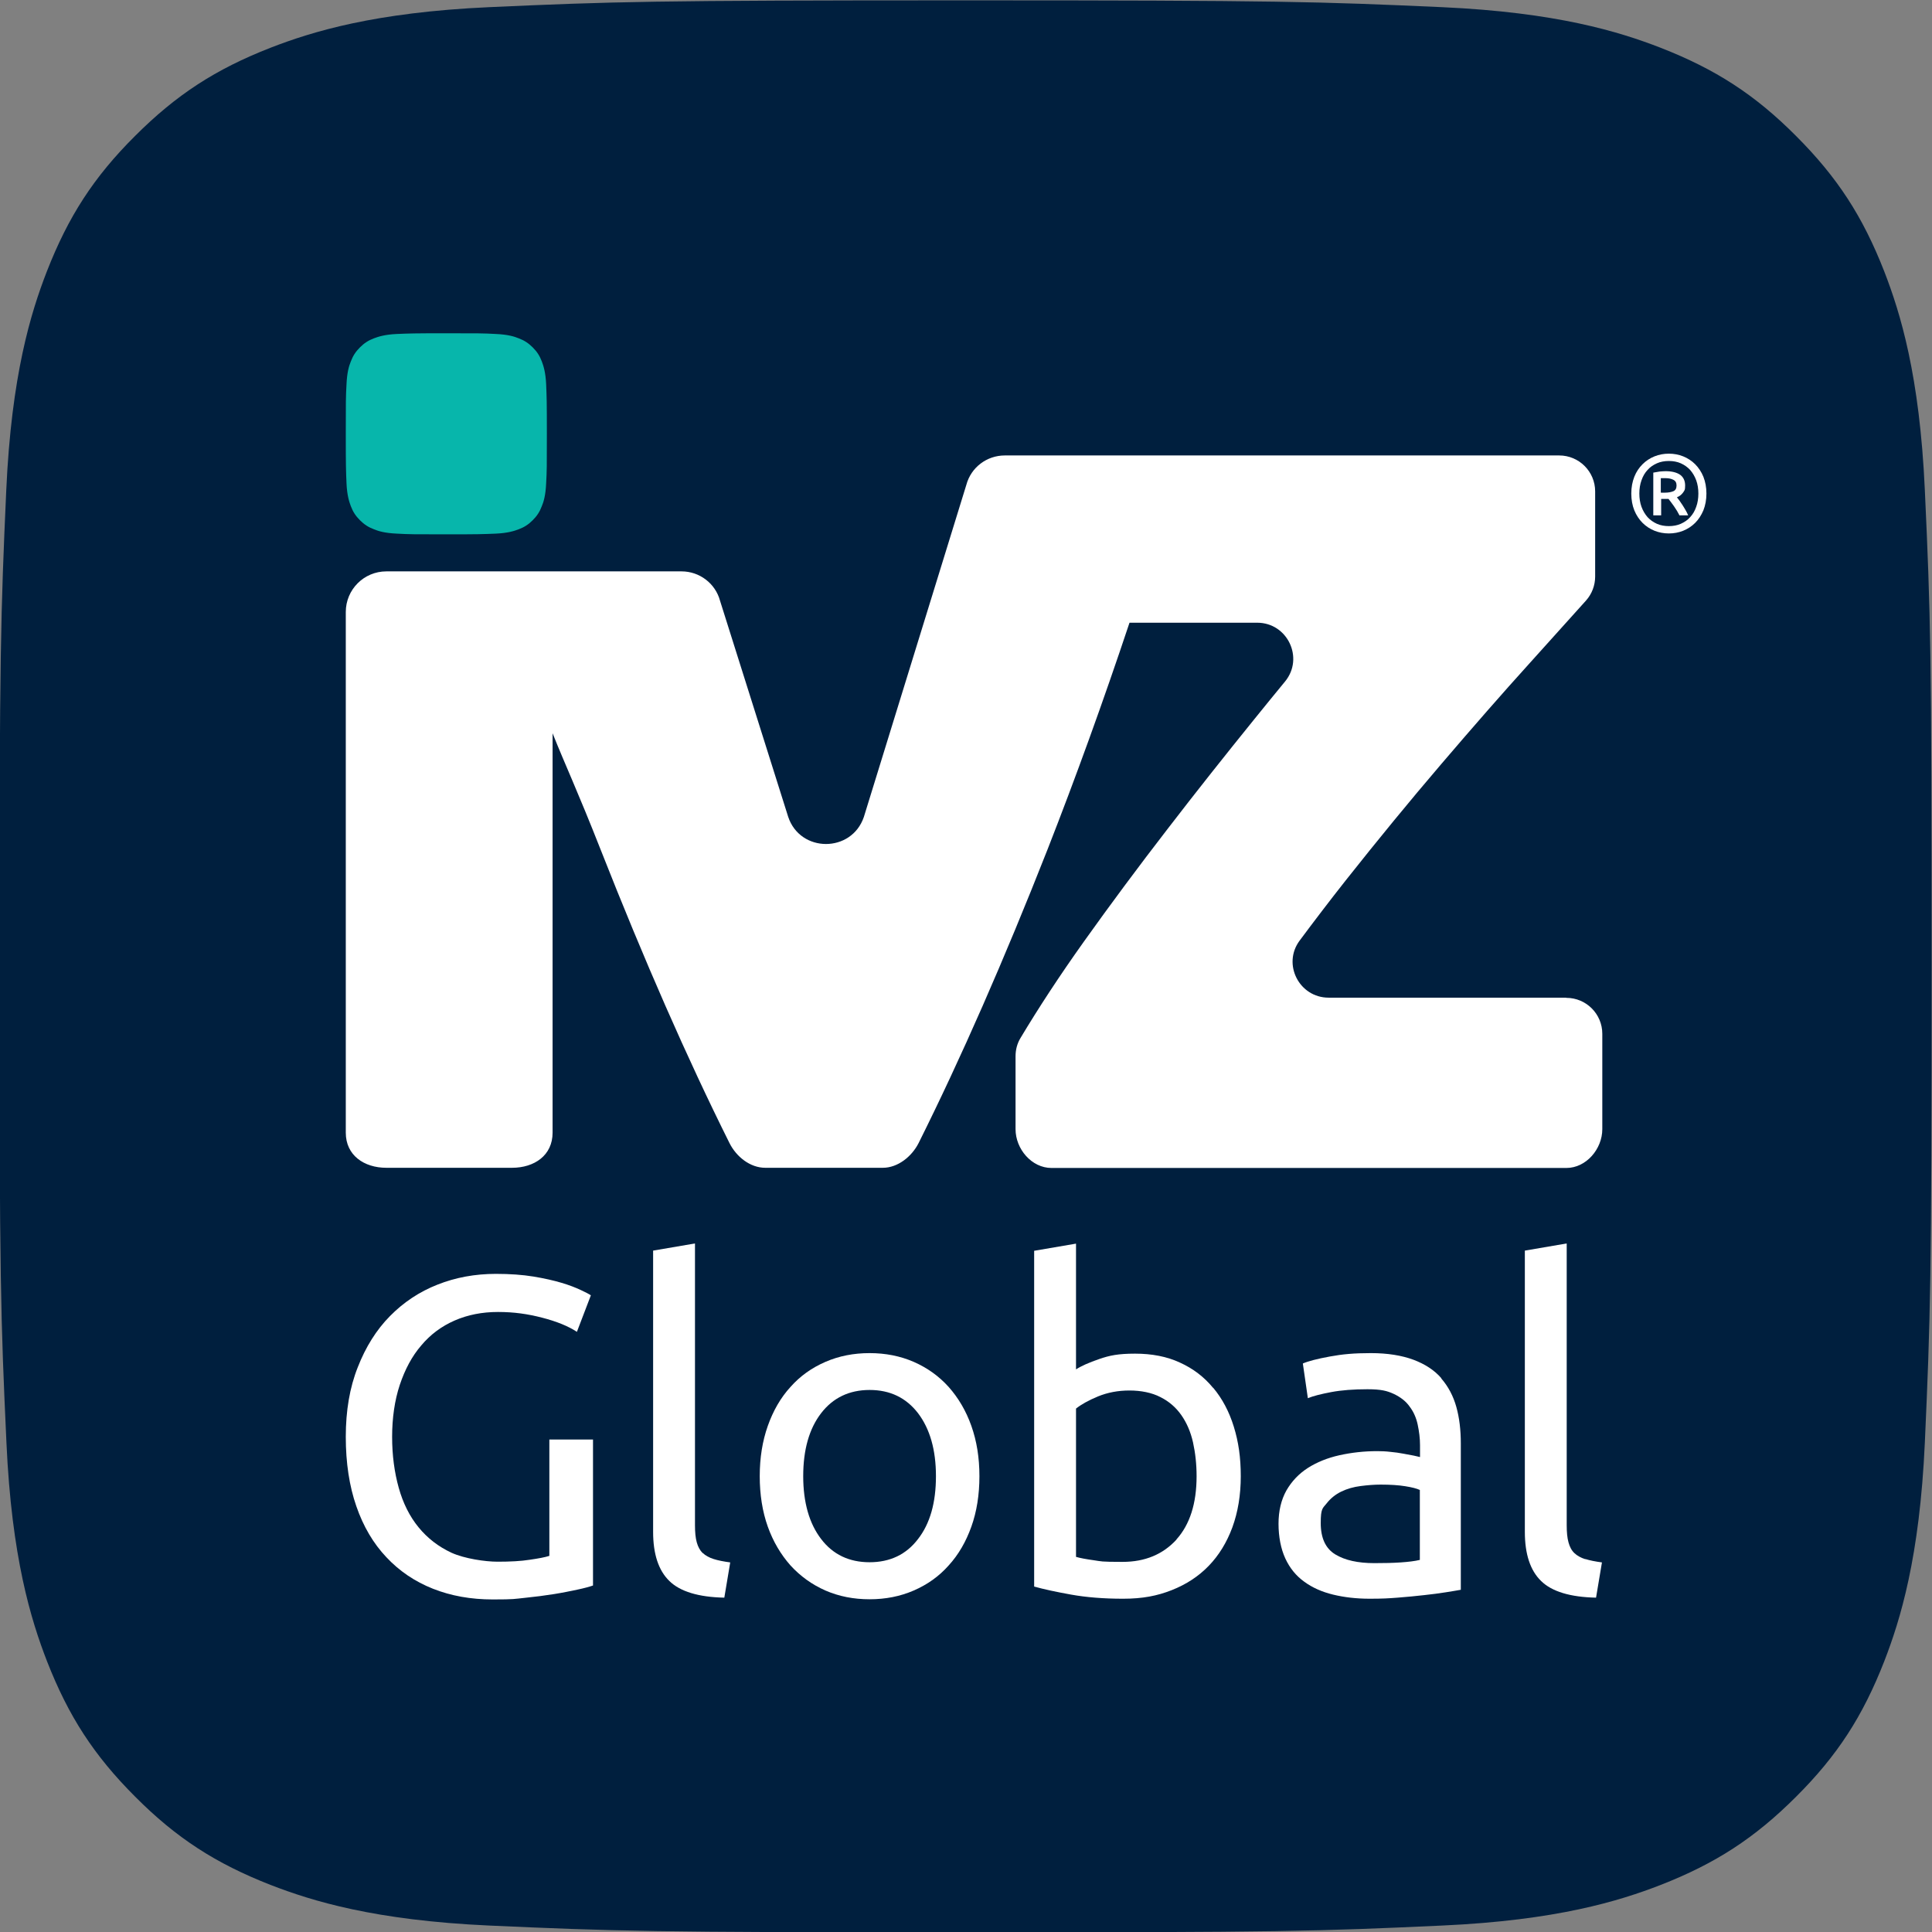 <?xml version="1.0" encoding="UTF-8"?>
<svg id="Layer_1" xmlns="http://www.w3.org/2000/svg" version="1.1" viewBox="0 0 1080 1080">
  <rect x="0" y="0" width="1080" height="1080" fill="#808080" stroke="none"/>
  <!-- Generator: Adobe Illustrator 29.1.0, SVG Export Plug-In . SVG Version: 2.1.0 Build 142)  -->
  <defs>
    <style>
      .st0 {
        fill: #fff;
      }

      .st1 {
        fill: #07b6ab;
      }

      .st2 {
        fill: #001f3e;
      }
    </style>
  </defs>
  <path class="st2" d="M539.8.2c175.9,0,196.7.7,266.2,3.8,64.2,2.9,99.1,13.7,122.3,22.7,30.7,12,52.7,26.2,75.7,49.3,23.1,23.1,37.3,45,49.3,75.7,9,23.2,19.8,58.1,22.7,122.3,3.2,69.5,3.8,90.3,3.8,266.2s-.7,196.7-3.8,266.2c-2.9,64.2-13.7,99.1-22.7,122.3-12,30.7-26.2,52.7-49.3,75.7-23.1,23.1-45,37.3-75.7,49.3-23.2,9-58.1,19.8-122.3,22.7-69.5,3.2-90.3,3.8-266.2,3.8s-196.7-.7-266.2-3.8c-64.2-2.9-99.1-13.7-122.3-22.7-30.7-12-52.7-26.2-75.7-49.3-23.1-23.1-37.3-45-49.3-75.7-9-23.2-19.8-58.1-22.7-122.3C.4,737-.3,716.1-.3,540.2s.7-196.7,3.8-266.2c2.9-64.2,13.7-99.1,22.7-122.3,12-30.7,26.2-52.7,49.3-75.7,23.1-23.1,45-37.3,75.7-49.3,23.2-9,58.1-19.8,122.3-22.7C343,.9,363.9.2,539.8.2"/>
  <g>
    <g>
      <path class="st0" d="M306.9,869.8c-2.2.7-5.8,1.4-10.7,2.1-5,.8-11,1.1-18,1.1s-18.5-1.7-25.8-5c-7.3-3.4-13.4-8.1-18.4-14.2-5-6.1-8.7-13.5-11.1-22.1-2.4-8.6-3.7-18.1-3.7-28.5s1.4-20.4,4.3-29.1c2.9-8.6,6.8-16,12-22,5.1-6.1,11.3-10.7,18.6-13.9,7.3-3.2,15.4-4.8,24.3-4.8s16.6,1.1,24.7,3.2c8.1,2.1,14.5,4.7,19.4,7.9l7.8-20.4c-1-.7-2.9-1.7-5.7-3-2.8-1.3-6.3-2.7-10.7-4-4.4-1.3-9.6-2.5-15.7-3.5-6.1-1-13.1-1.5-21-1.5-11.6,0-22.5,2-32.6,6-10.2,4-19,9.9-26.6,17.6-7.6,7.7-13.6,17.3-18,28.6-4.5,11.3-6.7,24.3-6.7,38.9s2,27.6,5.9,38.8c3.9,11.3,9.5,20.8,16.8,28.5,7.2,7.7,15.9,13.6,26,17.6,10.1,4,21.2,6,33.5,6s12-.3,17.9-.9c5.9-.6,11.3-1.3,16.3-2.1,5-.8,9.3-1.7,13.1-2.5,3.8-.8,6.7-1.6,8.7-2.3v-81.6h-24.4v65Z"/>
      <path class="st0" d="M392.8,868.2c-1.5-1.5-2.6-3.5-3.3-6-.7-2.5-1-5.7-1-9.6v-157.5l-23.4,4v157.2c0,12.4,3,21.6,9.1,27.5,6,5.9,16.3,9,30.7,9.3l3.3-19.7c-3.7-.5-6.8-1.1-9.3-1.9-2.5-.8-4.5-1.9-6.1-3.4Z"/>
      <path class="st0" d="M530.3,775.3c-5.5-6.1-12-10.7-19.5-14-7.6-3.3-15.8-4.9-24.7-4.9s-17.1,1.6-24.7,4.9c-7.6,3.3-14.1,7.9-19.5,14-5.5,6-9.7,13.3-12.7,21.8-3,8.5-4.5,17.8-4.5,28.1s1.5,19.8,4.5,28.2c3,8.4,7.3,15.6,12.7,21.7,5.5,6,12,10.7,19.5,14,7.6,3.3,15.8,4.9,24.7,4.9s17.1-1.6,24.7-4.9c7.6-3.3,14.1-7.9,19.5-14,5.5-6,9.7-13.3,12.7-21.7,3-8.4,4.5-17.8,4.5-28.2s-1.5-19.6-4.5-28.1c-3-8.5-7.3-15.7-12.7-21.8ZM513.2,860.3c-6.6,8.7-15.7,13-27.1,13s-20.5-4.3-27.1-13c-6.6-8.6-10-20.4-10-35.1s3.3-26.5,10-35.2c6.6-8.6,15.7-13,27.1-13s20.4,4.3,27.1,13c6.6,8.7,10,20.4,10,35.2s-3.3,26.5-10,35.1Z"/>
      <path class="st0" d="M678.1,775.8c-5-6.1-11.2-10.8-18.5-14.1-7.3-3.4-15.7-5-25.1-5s-14.2,1-20,3c-5.8,2-10.1,3.9-13,5.8v-70.3l-23.4,4v187.7c5.4,1.5,12.3,3,20.7,4.5,8.4,1.5,18.1,2.3,29,2.3s19.1-1.6,27.2-4.8c8.1-3.2,15-7.7,20.7-13.6,5.7-5.9,10.1-13.1,13.2-21.5,3.1-8.5,4.7-18,4.7-28.6s-1.3-19.3-3.9-27.7c-2.6-8.4-6.4-15.6-11.5-21.7ZM657.7,860.6c-7.6,8.3-17.6,12.5-30.2,12.5s-11.7-.3-16-.9c-4.3-.6-7.6-1.2-10-1.9v-82.9c2.9-2.3,7-4.6,12.3-6.8,5.4-2.2,11.2-3.3,17.6-3.3s12.5,1.2,17.3,3.7c4.8,2.4,8.7,5.8,11.7,10.1,3,4.3,5.2,9.4,6.5,15.2,1.3,5.9,2,12.2,2,18.9,0,15.3-3.8,27.1-11.3,35.4Z"/>
      <path class="st0" d="M805.7,770.4c-3.9-4.5-9.2-7.9-15.6-10.3-6.5-2.4-14.4-3.7-23.8-3.7s-15.9.6-22.9,1.9c-7.1,1.3-12.1,2.6-15.1,3.9l2.8,19.4c2.9-1.2,7.2-2.3,13-3.4,5.8-1.1,12.6-1.6,20.3-1.6s11,.9,14.7,2.6c3.8,1.8,6.8,4.1,8.9,7.1,2.2,2.9,3.7,6.3,4.5,10.1.8,3.8,1.3,7.6,1.3,11.5v6.6c-.7-.2-1.9-.4-3.5-.8-1.7-.3-3.7-.7-5.9-1.1s-4.7-.8-7.2-1c-2.5-.3-5-.4-7.3-.4-7.4,0-14.4.8-21.2,2.3-6.7,1.5-12.6,3.9-17.6,7.1-5,3.2-9,7.4-12,12.6-2.9,5.2-4.4,11.4-4.4,18.6s1.3,14,3.8,19.4c2.5,5.4,6,9.7,10.6,13,4.5,3.3,9.9,5.7,16.1,7.2,6.2,1.5,13,2.3,20.4,2.3s10.5-.2,15.7-.6c5.3-.4,10.2-.9,14.7-1.4,4.5-.5,8.6-1,12.2-1.6,3.6-.6,6.4-1,8.4-1.4v-81.9c0-7.4-.8-14.2-2.5-20.3-1.7-6.1-4.5-11.4-8.4-15.9ZM793.7,872c-2.9.7-6.4,1.1-10.7,1.4-4.3.3-9.2.4-14.7.4-9.2,0-16.5-1.6-21.9-4.9-5.4-3.3-8.1-9.1-8.1-17.5s1.1-8.2,3.3-11c2.2-2.8,4.9-5,8.2-6.6,3.3-1.6,6.9-2.6,10.8-3.1,3.9-.5,7.7-.8,11.2-.8,5.4,0,10,.3,13.7.9,3.8.6,6.5,1.3,8.2,2.1v39.1Z"/>
      <path class="st0" d="M886.2,871.6c-2.5-.8-4.5-1.9-6.1-3.4s-2.6-3.5-3.3-6c-.7-2.5-1-5.7-1-9.6v-157.5l-23.4,4v157.2c0,12.4,3,21.6,9.1,27.5,6,5.9,16.3,9,30.7,9.3l3.3-19.7c-3.7-.5-6.8-1.1-9.3-1.9Z"/>
    </g>
    <path class="st0" d="M953.9,275.9c0,3.5-.6,6.6-1.7,9.4-1.2,2.8-2.7,5.1-4.6,7-1.9,1.9-4.2,3.4-6.7,4.4-2.5,1-5.2,1.5-8,1.5s-5.5-.5-8-1.5c-2.5-1-4.8-2.5-6.7-4.4-1.9-1.9-3.5-4.3-4.6-7s-1.7-5.9-1.7-9.4.6-6.6,1.7-9.4,2.7-5.1,4.6-7c1.9-1.9,4.2-3.4,6.7-4.4,2.5-1,5.2-1.5,8-1.5s5.5.5,8,1.5c2.5,1,4.8,2.5,6.7,4.4,1.9,1.9,3.5,4.3,4.6,7,1.1,2.8,1.7,5.9,1.7,9.4ZM949.4,275.9c0-2.7-.4-5.2-1.2-7.4-.8-2.2-2-4.2-3.4-5.8-1.5-1.6-3.2-2.8-5.2-3.7-2-.9-4.3-1.3-6.7-1.3s-4.7.4-6.7,1.3c-2,.9-3.8,2.1-5.2,3.7-1.5,1.6-2.6,3.5-3.4,5.8-.8,2.2-1.2,4.7-1.2,7.4s.4,5.2,1.2,7.4c.8,2.2,2,4.2,3.4,5.8,1.5,1.6,3.2,2.8,5.2,3.7,2,.9,4.3,1.3,6.7,1.3s4.7-.4,6.7-1.3c2-.9,3.8-2.1,5.2-3.7,1.5-1.6,2.6-3.5,3.4-5.8.8-2.2,1.2-4.7,1.2-7.4ZM938.9,288.2c-.9-1.8-2-3.6-3.2-5.3-1.2-1.7-2.2-3-3-4h-4.1v9.2h-4.4v-23.9c1.1-.2,2.3-.4,3.5-.6,1.2-.1,2.4-.2,3.4-.2,3.5,0,6.2.7,8.1,2,1.8,1.3,2.8,3.3,2.8,6s-.4,2.8-1.2,4c-.8,1.1-1.9,2-3.4,2.6.4.5.9,1.1,1.4,1.8.5.7,1.1,1.6,1.7,2.5.6.9,1.1,1.8,1.7,2.8.6,1,1.1,2,1.5,3h-4.7ZM928.5,275.4h2.3c1.8,0,3.4-.3,4.6-.8,1.2-.5,1.8-1.6,1.8-3.2s-.6-2.6-1.8-3.2-2.6-.9-4.2-.9-.9,0-1.4,0c-.5,0-1,0-1.4,0v7.9Z"/>
    <g>
      <path class="st1" d="M249.5,186.3c18.3,0,20.5,0,27.7.4,6.7.3,10.3,1.4,12.7,2.4,3.2,1.2,5.5,2.7,7.9,5.1,2.4,2.4,3.9,4.7,5.1,7.9.9,2.4,2.1,6,2.4,12.7.3,7.2.4,9.4.4,27.7s0,20.5-.4,27.7c-.3,6.7-1.4,10.3-2.4,12.7-1.2,3.2-2.7,5.5-5.1,7.9-2.4,2.4-4.7,3.9-7.9,5.1-2.4.9-6,2.1-12.7,2.4-7.2.3-9.4.4-27.7.4s-20.5,0-27.7-.4c-6.7-.3-10.3-1.4-12.7-2.4-3.2-1.2-5.5-2.7-7.9-5.1-2.4-2.4-3.9-4.7-5.1-7.9-.9-2.4-2.1-6-2.4-12.7-.3-7.2-.4-9.4-.4-27.7s0-20.5.4-27.7c.3-6.7,1.4-10.3,2.4-12.7,1.2-3.2,2.7-5.5,5.1-7.9,2.4-2.4,4.7-3.9,7.9-5.1,2.4-.9,6-2.1,12.7-2.4,7.2-.3,9.4-.4,27.7-.4"/>
      <path class="st0" d="M875.4,557.7h-132.7c-16.4,0-26-18.7-16.2-31.9,8.2-11,16.8-22.3,25.8-33.7,17.9-22.6,35.6-44.2,53.3-64.9,17.6-20.6,34.1-39.5,49.5-56.5,12.6-14,23.1-25.7,31.5-35,3.3-3.7,5.1-8.5,5.1-13.4v-47.6c0-11.1-9-20.1-20.1-20.1h-309.9c-10.1,0-18.9,6.7-21.5,16.4l-57.3,185.7c-6.9,20.2-35.6,20.1-42.3-.1l-38.1-120.8c-2.6-9.7-11.5-16.4-21.5-16.4h-165c-12.6,0-22.7,10.2-22.7,22.7v291.1c0,12.6,10.2,19.6,22.7,19.6h70.2c12.6,0,22.7-7,22.7-19.6v-223.3c7.1,17.8,13.9,32.1,26.8,64.9,24.4,62,48.4,116.7,72.1,164.2,3.8,7.6,11.5,13.8,20,13.8h65.7c8.4,0,16.2-6.3,20-13.8,23.7-47.5,47.7-102.2,72.1-164.2,15.7-40.1,31-82.3,45.8-126.7h71.4c16.9,0,26.3,19.7,15.6,32.8-5.6,6.8-11.3,13.8-17.2,21.1-16.1,19.9-32.3,40.3-48.6,61.5-16.3,21.1-31.9,42.1-46.8,63-13.6,19.1-25.3,37-35.3,53.7-1.9,3.1-2.8,6.6-2.8,10.3v40.7c0,11.1,9,21.7,20.1,21.7h287.8c11.1,0,20.1-10.6,20.1-21.7v-53.3c0-11.1-9-20.1-20.1-20.1Z"/>
    </g>
  </g>
</svg>